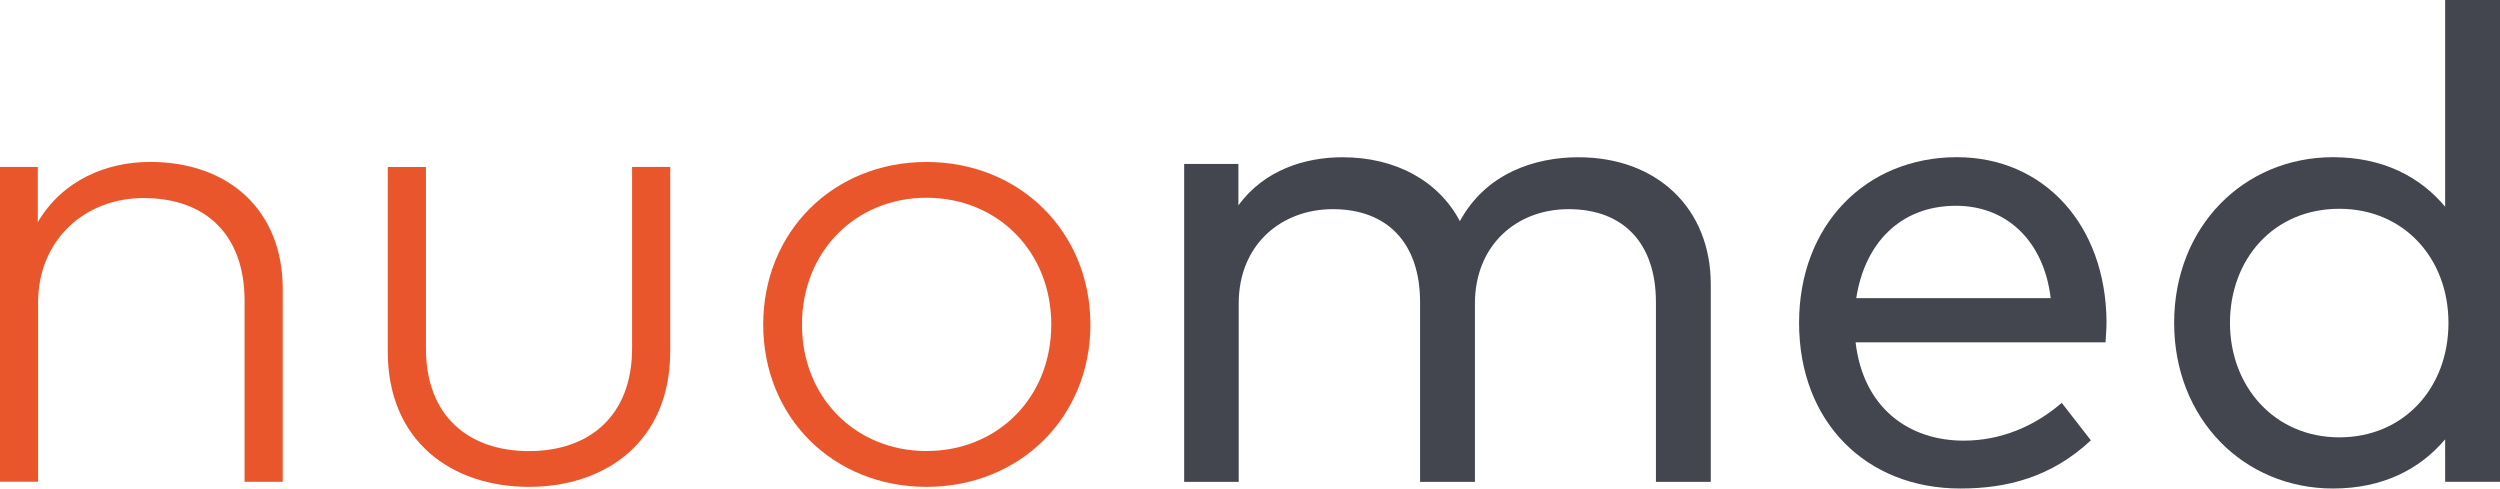 <?xml version="1.0" encoding="utf-8"?>
<!-- Generator: Adobe Illustrator 26.0.1, SVG Export Plug-In . SVG Version: 6.00 Build 0)  -->
<svg version="1.1" id="Ebene_1" xmlns="http://www.w3.org/2000/svg" xmlns:xlink="http://www.w3.org/1999/xlink" x="0px" y="0px"
	 viewBox="0 0 407.46 79.62" style="enable-background:new 0 0 407.46 79.62;" xml:space="preserve">
<style type="text/css">
	.st0{fill:#EA562B;}
	.st1{fill:#43464F;}
</style>
<g>
	<path class="st0" d="M46.08,47.06v31.47h-6.22V48.97c0-10.36-6-16.69-16.47-16.69c-9.65,0-17.18,6.93-17.18,17.01v29.23H0V27.21
		h6.16v9c4.04-6.87,11.23-9.82,18.32-9.82C37.36,26.4,46.08,34.36,46.08,47.06z"/>
	<path class="st0" d="M109.23,57.32c0,14.56-10.42,22.03-23.01,22.03c-12.65,0-23.02-7.47-23.02-22.03v-30.1h6.22v29.56
		c0,11.02,6.93,16.74,16.8,16.74c9.82,0,16.8-5.73,16.8-16.74V27.21h6.22V57.32z"/>
	<path class="st0" d="M177.72,52.9c0,15.11-11.51,26.45-26.72,26.45c-15.22,0-26.61-11.34-26.61-26.45c0-15.11,11.4-26.5,26.61-26.5
		C166.21,26.4,177.72,37.79,177.72,52.9z M130.71,52.9c0,11.94,8.78,20.61,20.29,20.61c11.56,0,20.34-8.67,20.34-20.61
		S162.56,32.23,151,32.23C139.49,32.23,130.71,40.96,130.71,52.9z"/>
	<path class="st1" d="M278.83,46.36v32.18h-8.94V49.25c0-9.54-5.23-15.16-14.23-15.16c-8.56,0-15.27,5.94-15.27,15.38v29.07h-8.94
		V49.25c0-9.54-5.24-15.16-14.23-15.16c-8.34,0-15.33,5.73-15.33,15.38v29.07h-8.89V26.72h8.84v6.76
		c4.25-5.84,10.96-7.85,16.96-7.85c8.78,0,15.71,3.93,19.14,10.42c4.25-7.85,12.27-10.42,19.31-10.42
		C270.05,25.63,278.83,33.92,278.83,46.36z"/>
	<path class="st1" d="M343.33,52.46c0,1.15-0.11,2.35-0.16,3.33h-40.74c1.25,10.74,8.73,16.03,17.62,16.03
		c6.05,0,11.56-2.34,15.98-6.16l4.75,6.11c-6.44,6-13.63,7.85-21.27,7.85c-15.38,0-26.29-10.85-26.29-27c0-15.93,10.85-27,25.74-27
		C333.08,25.63,343.22,36.59,343.33,52.46z M302.54,48.59h31.69c-1.09-9.16-7.04-15.05-15.43-15.05
		C309.63,33.54,303.9,39.76,302.54,48.59z"/>
	<path class="st1" d="M398.52,33.7V0h8.94v78.53h-8.94v-6.93c-4.09,4.85-10.14,8.02-18.27,8.02c-14.56,0-25.9-11.34-25.9-27
		s11.34-27,25.9-27C388.37,25.63,394.43,28.79,398.52,33.7z M363.45,52.63c0,10.31,7.2,18.65,17.83,18.65
		c10.47,0,17.78-8.02,17.78-18.65c0-10.58-7.31-18.6-17.78-18.6C370.48,34.03,363.45,42.32,363.45,52.63z"/>
</g>
</svg>

